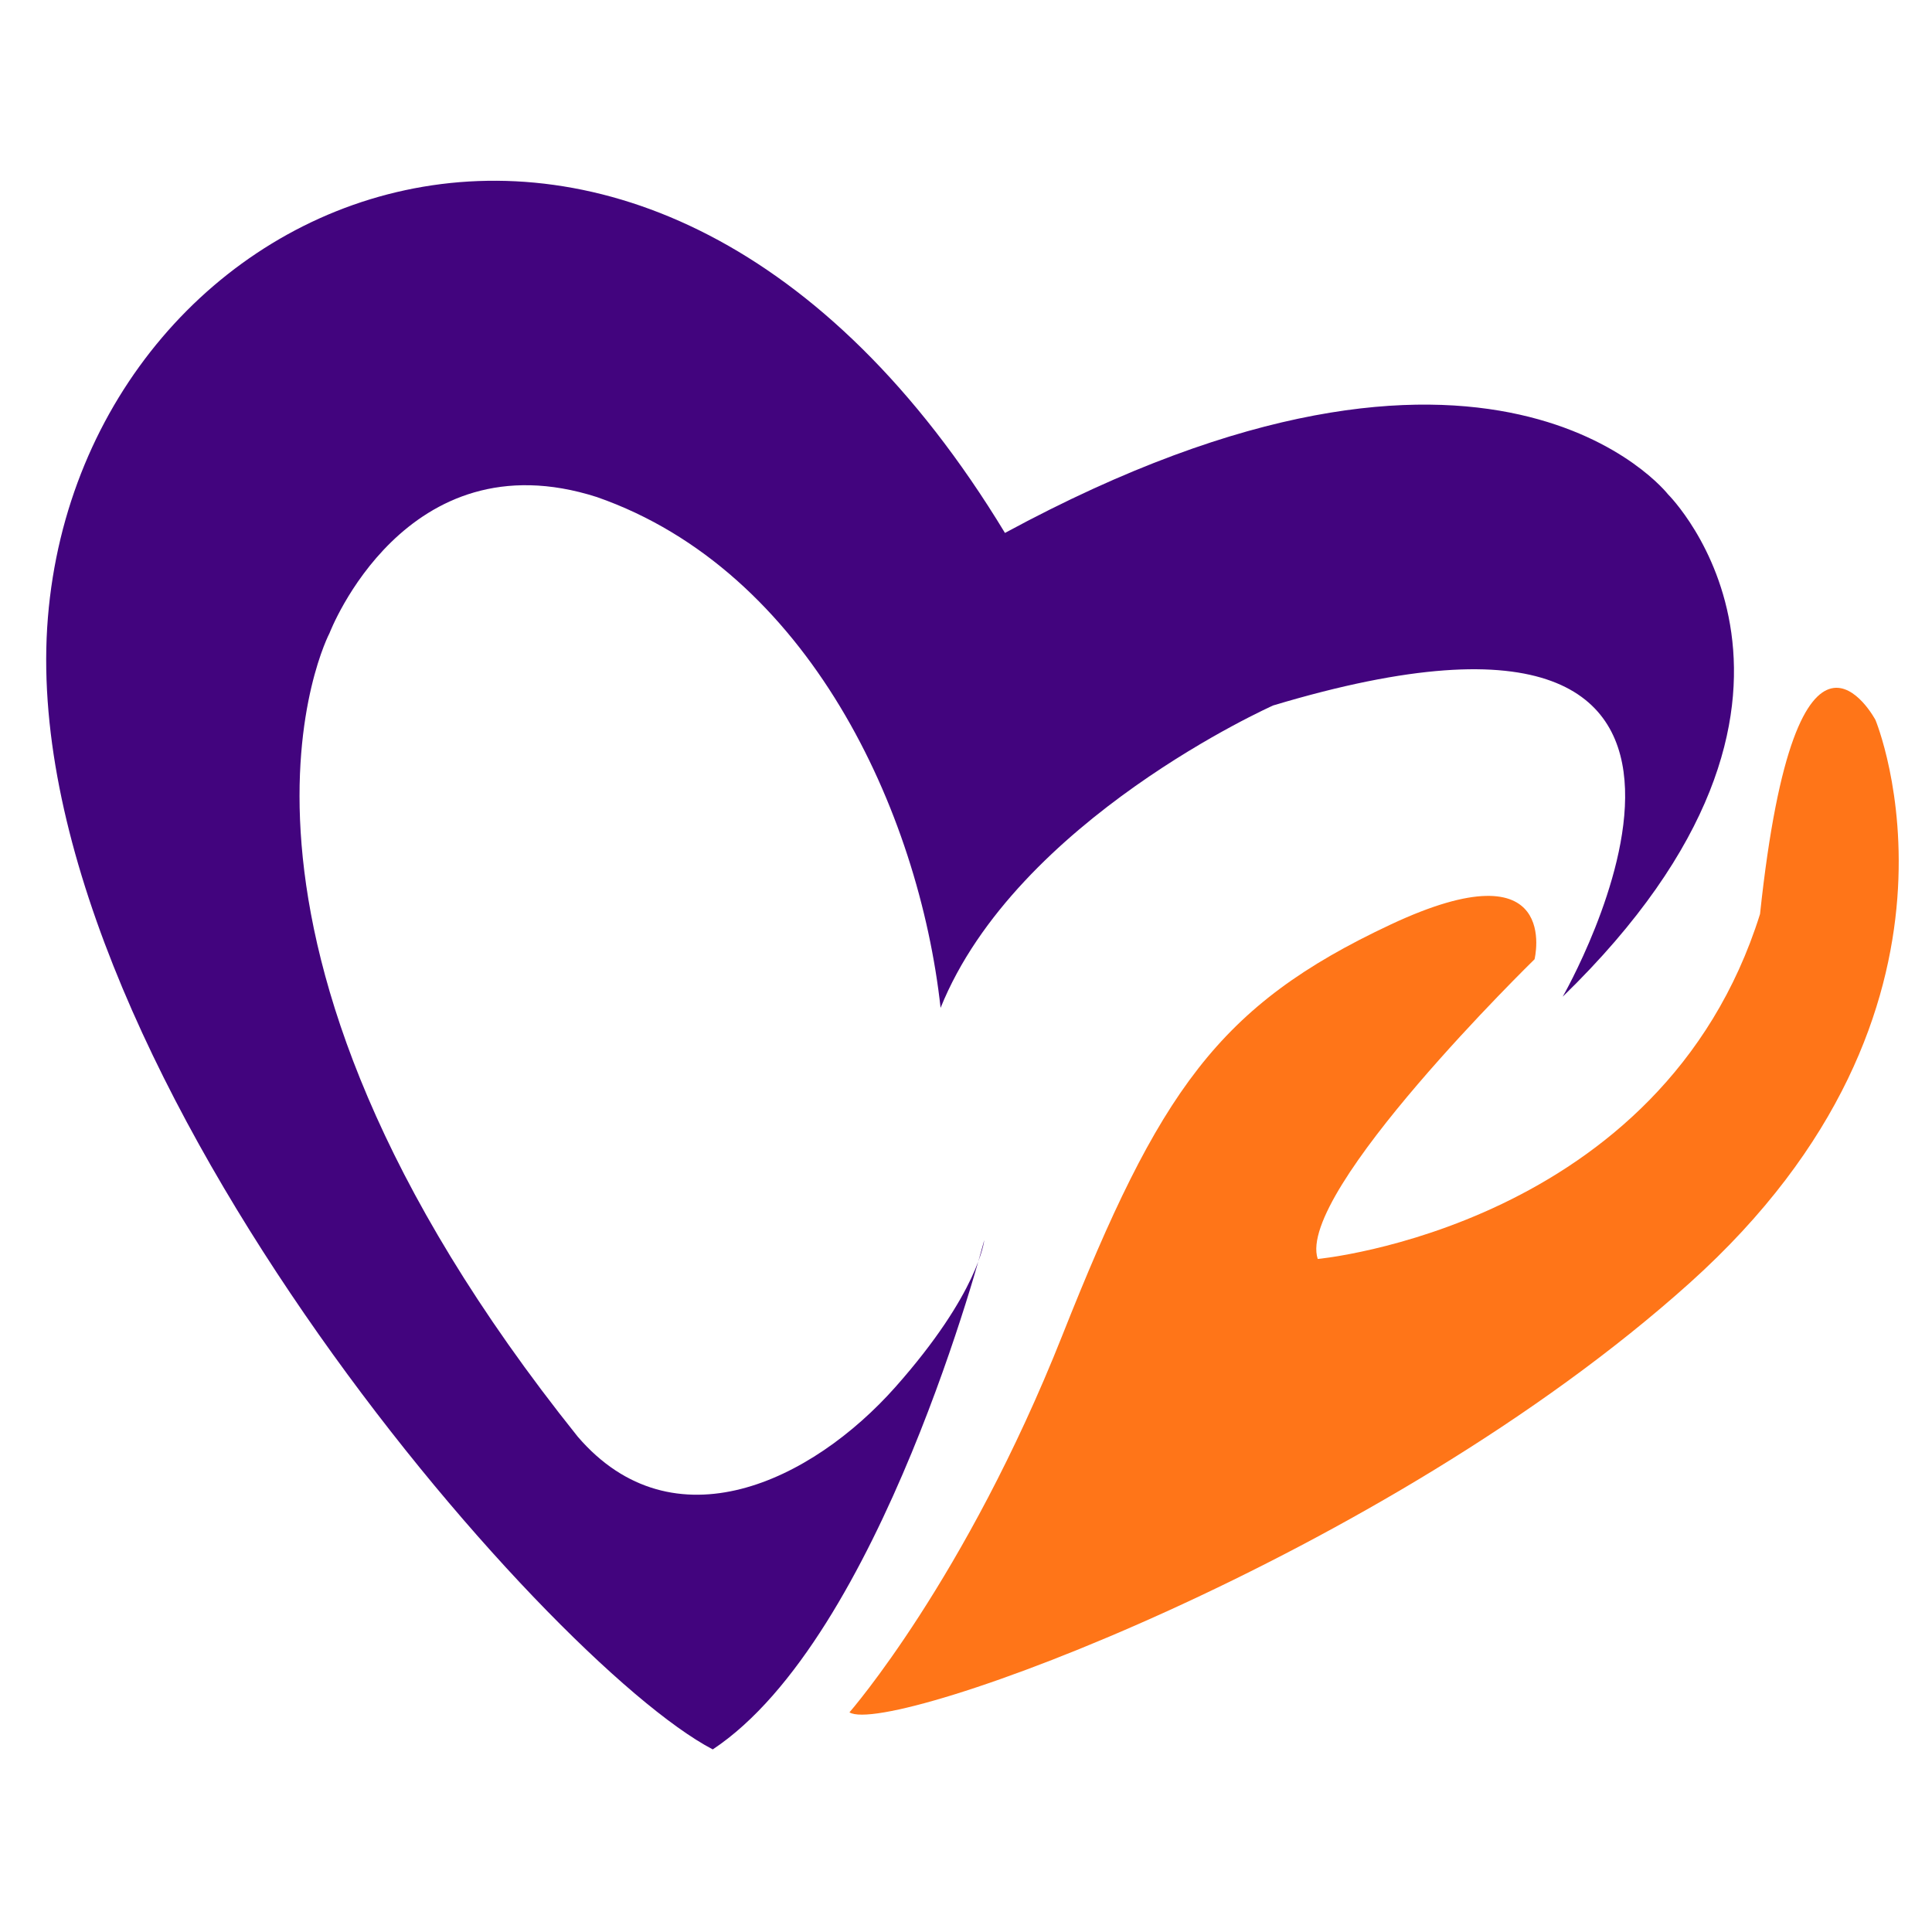<svg xmlns:inkscape="http://www.inkscape.org/namespaces/inkscape" xmlns:sodipodi="http://sodipodi.sourceforge.net/DTD/sodipodi-0.dtd" xmlns="http://www.w3.org/2000/svg" xmlns:svg="http://www.w3.org/2000/svg" id="svg2" xml:space="preserve" width="80" height="80" viewBox="0 0 80 80" sodipodi:docname="Pinoty FAV-ICON.ai"><defs id="defs6"><clipPath clipPathUnits="userSpaceOnUse" id="clipPath16"><path d="M 0,60 H 60 V 0 H 0 Z" id="path14"></path></clipPath></defs><g id="g8" inkscape:groupmode="layer" inkscape:label="Pinoty FAV-ICON" transform="matrix(1.333,0,0,-1.333,0,80)"><g id="g10"><g id="g12" clip-path="url(#clipPath16)"><g id="g18" transform="translate(48.543,29.054)"><path d="m 0,0 c 0,0 8.16,14.193 -8.991,9.048 0,0 -7.979,-3.547 -10.334,-9.395 -0.672,6.1 -4.103,13.576 -10.678,15.868 -5.956,1.906 -8.301,-4.221 -8.301,-4.221 0,0 -4.892,-9.231 7.71,-24.97 2.965,-3.448 7.26,-1.391 9.866,1.545 2.605,2.938 2.759,4.564 2.759,4.564 0,0 -3.206,-12.356 -8.433,-15.821 -5.171,2.698 -21.761,21.649 -20.653,35.16 1.107,13.512 18.587,21.014 29.73,2.628 C -2.17,22.613 3.273,15.604 3.273,15.604 3.273,15.604 9.605,9.333 0,0" style="fill:#42047e;fill-opacity:1;fill-rule:nonzero;stroke:none" id="path20"></path></g><g id="g22" transform="translate(26.387,6.823)"><path d="m 0,0 c 0,0 3.603,4.123 6.614,11.714 3.011,7.591 4.836,10.241 10.19,12.755 5.356,2.514 4.478,-1.075 4.478,-1.075 0,0 -7.426,-7.244 -6.735,-9.31 0,0 10.692,0.995 13.739,10.715 1.133,10.655 3.586,6.028 3.586,6.028 0,0 3.733,-8.957 -5.773,-17.49 C 16.594,4.804 1.24,-0.772 0,0" style="fill:#ff7518;fill-opacity:1;fill-rule:nonzero;stroke:none" id="path24"></path></g></g></g></g></svg>